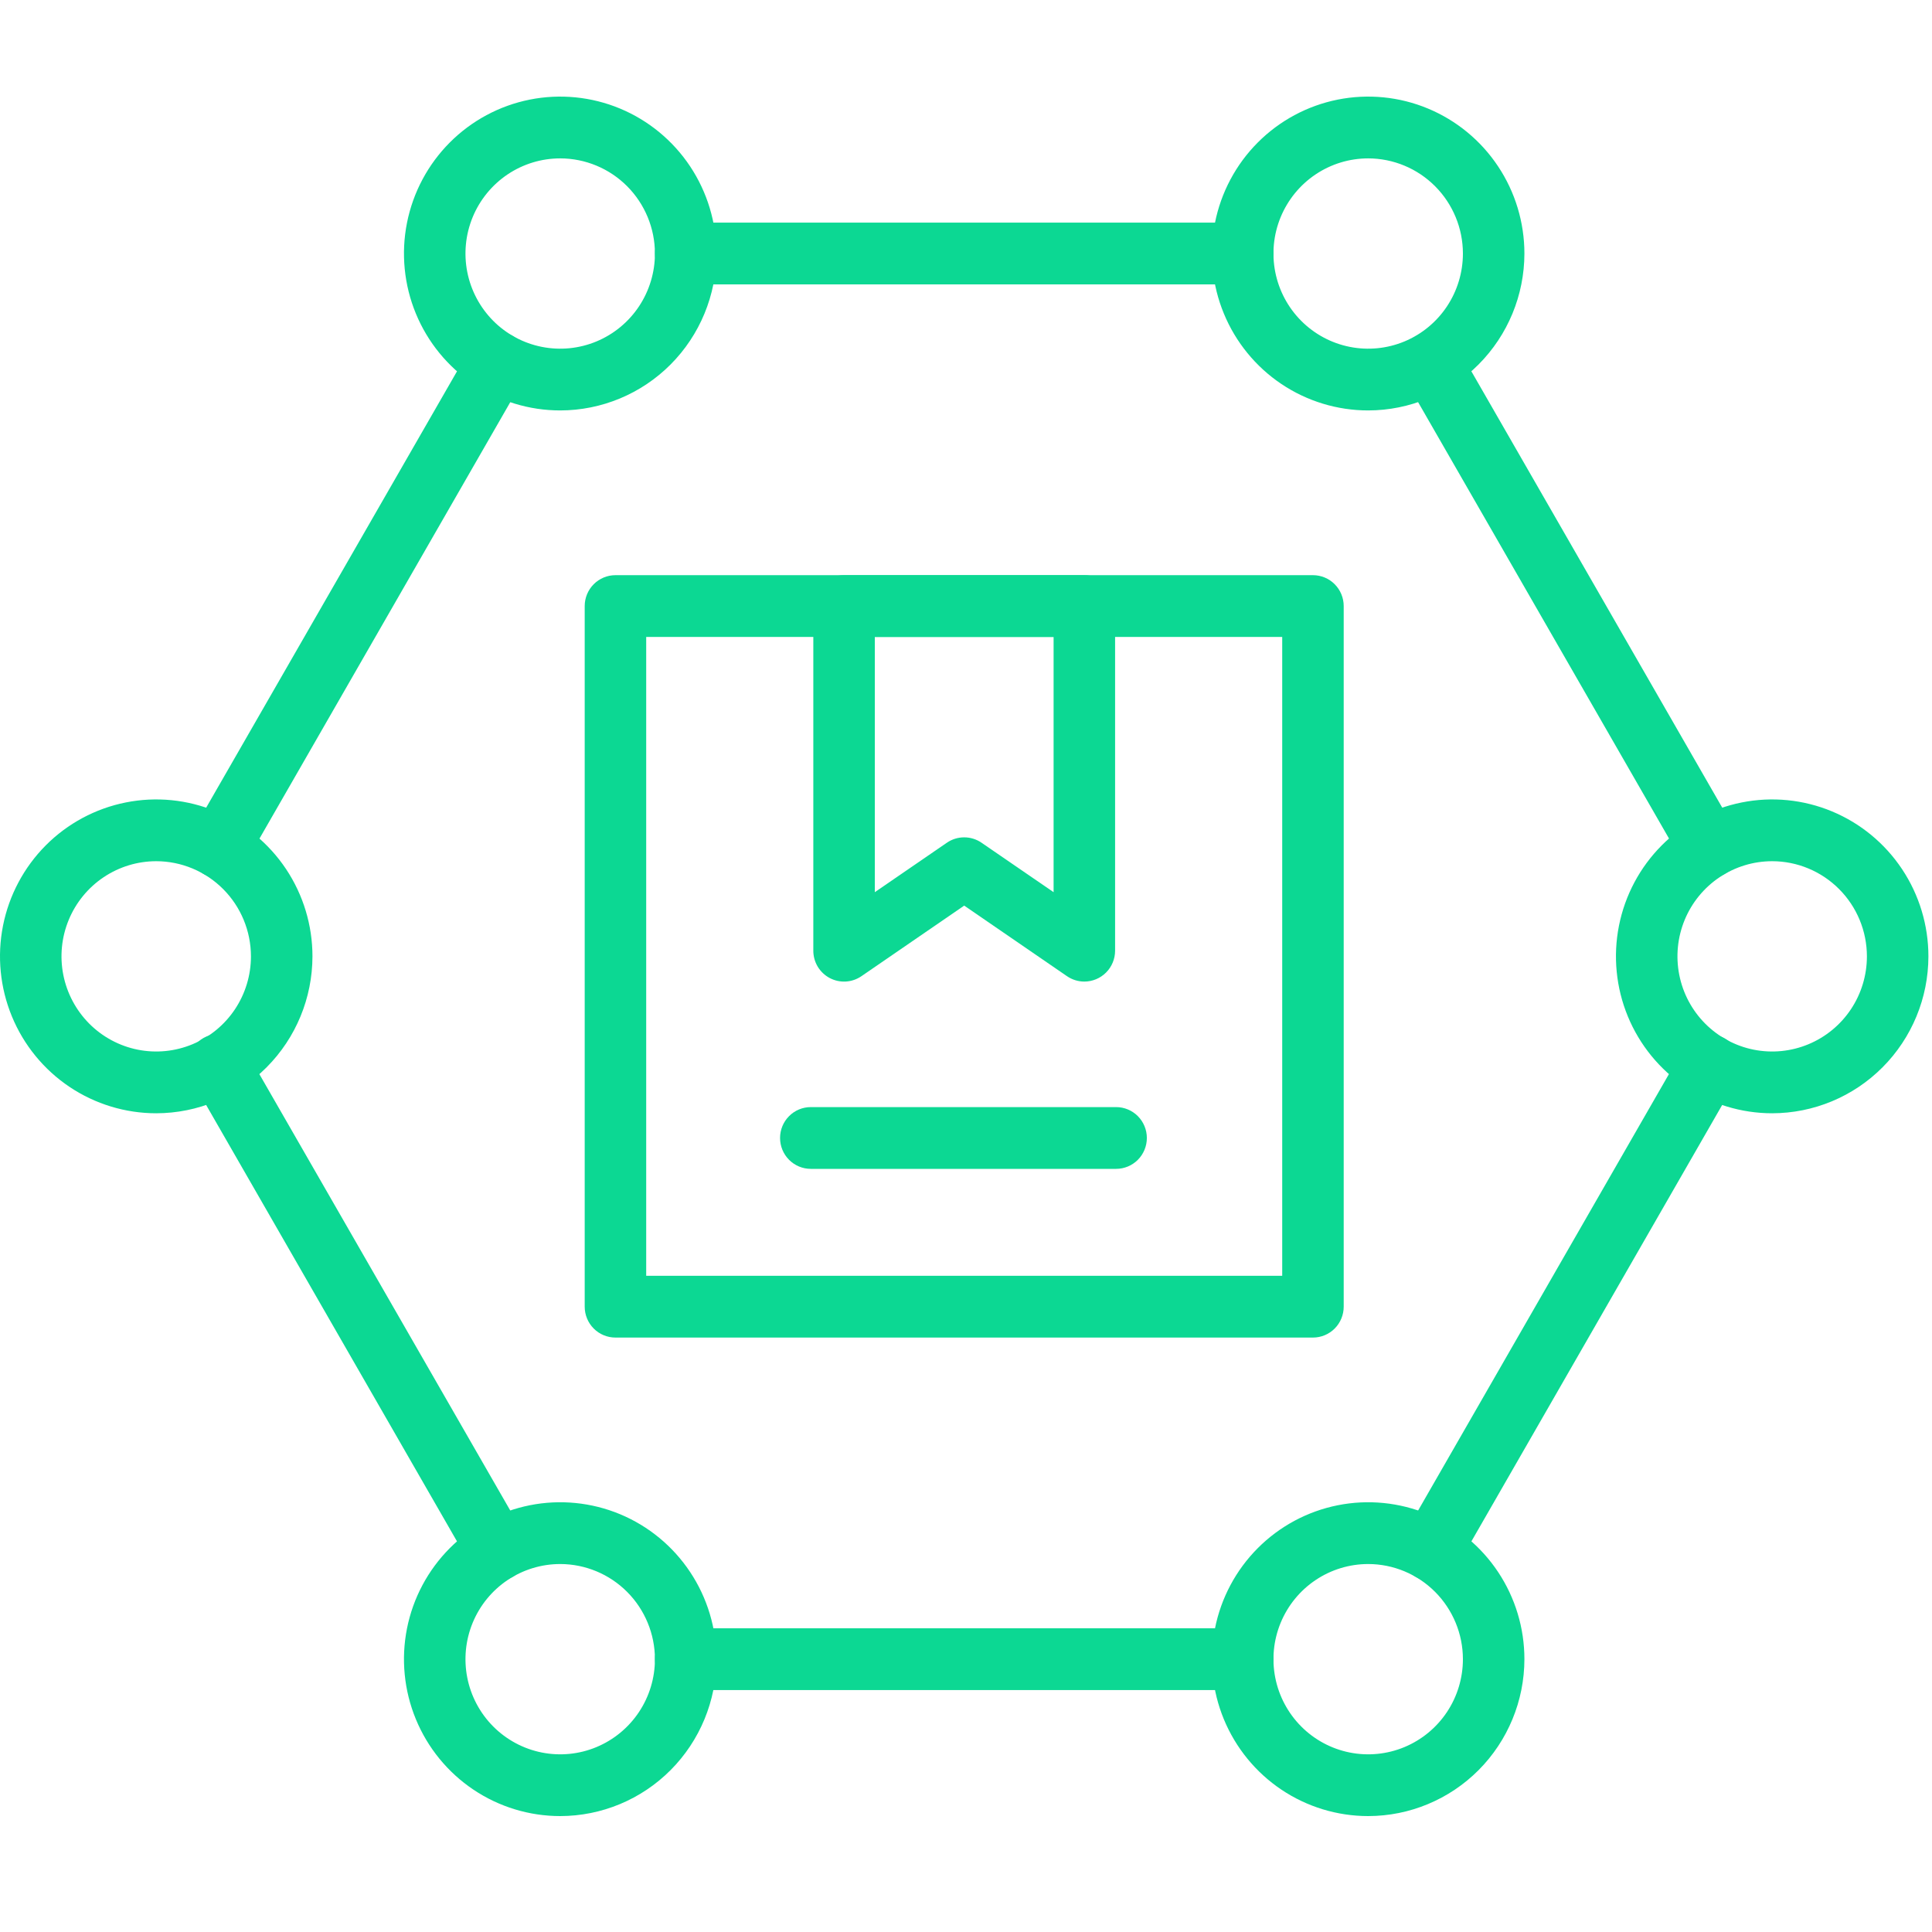 <svg xmlns="http://www.w3.org/2000/svg" width="100" height="100" viewBox="0 0 100 100" fill="none"><path d="M67.959 69.232H31.855C31.433 69.232 31.028 69.064 30.73 68.764C30.431 68.464 30.264 68.057 30.264 67.633V31.37C30.264 30.946 30.431 30.54 30.73 30.24C31.028 29.94 31.433 29.771 31.855 29.771H67.959C68.381 29.771 68.786 29.94 69.084 30.24C69.383 30.54 69.55 30.946 69.55 31.37V67.633C69.55 68.057 69.383 68.464 69.084 68.764C68.786 69.064 68.381 69.232 67.959 69.232ZM33.447 66.035H66.367V32.969H33.447V66.035Z" fill="#0CD893"></path><path d="M56.125 50.806C55.805 50.806 55.492 50.709 55.227 50.527L49.907 46.874L44.587 50.528C44.347 50.692 44.068 50.788 43.779 50.804C43.49 50.821 43.202 50.758 42.945 50.622C42.689 50.486 42.475 50.283 42.325 50.034C42.176 49.785 42.097 49.499 42.097 49.208V31.369C42.097 30.945 42.264 30.538 42.563 30.239C42.861 29.939 43.266 29.77 43.688 29.77H56.125C56.547 29.77 56.952 29.939 57.251 30.239C57.549 30.538 57.717 30.945 57.717 31.369V49.207C57.717 49.631 57.549 50.038 57.251 50.337C56.952 50.637 56.547 50.806 56.125 50.806ZM49.907 43.341C50.227 43.341 50.54 43.438 50.805 43.62L54.534 46.179V32.968H45.28V46.179L49.009 43.62C49.273 43.438 49.586 43.341 49.907 43.341ZM57.769 60.5H41.967C41.545 60.5 41.14 60.332 40.842 60.032C40.543 59.732 40.376 59.325 40.376 58.901C40.376 58.477 40.543 58.071 40.842 57.771C41.14 57.471 41.545 57.303 41.967 57.303H57.769C58.191 57.303 58.596 57.471 58.895 57.771C59.193 58.071 59.361 58.477 59.361 58.901C59.361 59.325 59.193 59.732 58.895 60.032C58.596 60.332 58.191 60.5 57.769 60.5ZM74.065 81.827C73.642 81.827 73.238 81.658 72.939 81.358C72.641 81.059 72.473 80.652 72.473 80.228C72.473 79.948 72.547 79.672 72.686 79.429L87.081 54.381C87.181 54.193 87.318 54.028 87.483 53.894C87.647 53.76 87.837 53.661 88.04 53.601C88.243 53.542 88.457 53.524 88.667 53.548C88.877 53.573 89.081 53.639 89.265 53.743C89.45 53.848 89.612 53.988 89.742 54.156C89.871 54.324 89.966 54.517 90.021 54.722C90.076 54.928 90.09 55.142 90.061 55.353C90.032 55.564 89.962 55.767 89.854 55.95L75.46 80.998C75.322 81.249 75.12 81.458 74.875 81.604C74.63 81.75 74.35 81.827 74.065 81.827ZM64.323 14.721H35.491C35.069 14.721 34.664 14.552 34.365 14.252C34.067 13.953 33.899 13.546 33.899 13.122C33.899 12.698 34.067 12.291 34.365 11.992C34.664 11.692 35.069 11.523 35.491 11.523H64.323C64.745 11.523 65.15 11.692 65.448 11.992C65.747 12.291 65.915 12.698 65.915 13.122C65.915 13.546 65.747 13.953 65.448 14.252C65.15 14.552 64.745 14.721 64.323 14.721ZM25.749 81.827C25.461 81.827 25.179 81.749 24.932 81.6C24.685 81.452 24.483 81.24 24.346 80.985L9.955 55.95C9.844 55.766 9.77 55.562 9.739 55.349C9.708 55.136 9.721 54.919 9.775 54.712C9.829 54.504 9.925 54.309 10.056 54.139C10.188 53.969 10.351 53.827 10.538 53.722C10.725 53.617 10.931 53.552 11.144 53.529C11.357 53.506 11.572 53.526 11.777 53.589C11.982 53.651 12.172 53.755 12.336 53.893C12.5 54.031 12.635 54.201 12.732 54.392L27.127 79.429C27.267 79.672 27.34 79.947 27.34 80.228C27.34 80.508 27.267 80.784 27.127 81.027C26.987 81.27 26.787 81.472 26.545 81.612C26.303 81.753 26.028 81.826 25.749 81.827ZM64.323 87.477H35.491C35.069 87.477 34.664 87.308 34.365 87.008C34.067 86.709 33.899 86.302 33.899 85.878C33.899 85.454 34.067 85.047 34.365 84.748C34.664 84.448 35.069 84.279 35.491 84.279H64.323C64.745 84.279 65.15 84.448 65.448 84.748C65.747 85.047 65.915 85.454 65.915 85.878C65.915 86.302 65.747 86.709 65.448 87.008C65.15 87.308 64.745 87.477 64.323 87.477ZM11.333 45.449C10.911 45.449 10.506 45.281 10.207 44.981C9.909 44.681 9.741 44.275 9.741 43.851C9.741 43.57 9.815 43.294 9.955 43.051L24.354 18.002C24.456 17.817 24.593 17.655 24.757 17.523C24.922 17.392 25.111 17.294 25.313 17.237C25.515 17.179 25.727 17.162 25.936 17.187C26.144 17.212 26.346 17.278 26.529 17.382C26.712 17.486 26.873 17.625 27.003 17.791C27.132 17.958 27.227 18.148 27.283 18.352C27.338 18.556 27.353 18.768 27.326 18.978C27.3 19.187 27.232 19.389 27.127 19.572L12.732 44.62C12.595 44.872 12.392 45.082 12.146 45.228C11.899 45.373 11.619 45.45 11.333 45.449ZM88.481 45.449C88.194 45.449 87.912 45.37 87.666 45.222C87.419 45.074 87.217 44.862 87.081 44.608L72.686 19.572C72.584 19.389 72.519 19.187 72.495 18.979C72.471 18.77 72.487 18.559 72.545 18.357C72.602 18.155 72.698 17.966 72.828 17.802C72.957 17.637 73.118 17.499 73.301 17.397C73.483 17.295 73.684 17.23 73.892 17.206C74.099 17.181 74.31 17.198 74.511 17.256C74.712 17.313 74.9 17.41 75.064 17.54C75.228 17.67 75.365 17.831 75.466 18.015L89.859 43.05C89.998 43.293 90.072 43.569 90.072 43.849C90.072 44.13 89.999 44.406 89.859 44.649C89.719 44.892 89.518 45.093 89.276 45.234C89.035 45.374 88.76 45.448 88.481 45.448V45.449Z" fill="#0CD893"></path><path d="M28.996 21.244C27.397 21.244 25.833 20.768 24.504 19.875C23.174 18.983 22.137 17.714 21.525 16.23C20.913 14.746 20.753 13.113 21.065 11.537C21.377 9.962 22.147 8.515 23.278 7.379C24.409 6.243 25.85 5.469 27.419 5.156C28.987 4.843 30.613 5.004 32.091 5.618C33.568 6.233 34.831 7.274 35.72 8.61C36.608 9.945 37.083 11.516 37.083 13.122C37.08 15.275 36.228 17.34 34.712 18.863C33.196 20.386 31.14 21.242 28.996 21.244ZM28.996 8.198C28.026 8.198 27.078 8.487 26.272 9.028C25.466 9.57 24.837 10.339 24.466 11.239C24.095 12.139 23.998 13.129 24.187 14.084C24.377 15.04 24.844 15.917 25.529 16.606C26.215 17.295 27.089 17.764 28.04 17.953C28.991 18.143 29.977 18.046 30.873 17.673C31.769 17.3 32.535 16.669 33.074 15.858C33.612 15.048 33.9 14.096 33.899 13.122C33.898 11.816 33.381 10.565 32.462 9.641C31.543 8.718 30.296 8.199 28.996 8.198ZM70.818 21.244C69.219 21.244 67.655 20.768 66.325 19.876C64.995 18.983 63.959 17.715 63.347 16.231C62.734 14.747 62.574 13.114 62.886 11.538C63.198 9.963 63.968 8.515 65.099 7.379C66.23 6.243 67.67 5.47 69.239 5.156C70.808 4.843 72.434 5.003 73.911 5.618C75.389 6.233 76.652 7.274 77.54 8.61C78.429 9.945 78.903 11.516 78.903 13.122C78.901 15.275 78.048 17.34 76.533 18.862C75.017 20.385 72.962 21.241 70.818 21.244ZM70.818 8.198C69.848 8.198 68.9 8.487 68.094 9.028C67.287 9.569 66.659 10.338 66.287 11.238C65.916 12.138 65.819 13.128 66.008 14.084C66.197 15.039 66.664 15.917 67.35 16.606C68.036 17.294 68.909 17.764 69.861 17.953C70.812 18.143 71.798 18.046 72.694 17.673C73.59 17.3 74.356 16.669 74.894 15.859C75.433 15.049 75.72 14.096 75.72 13.122C75.719 11.817 75.202 10.565 74.283 9.642C73.364 8.719 72.118 8.2 70.818 8.198ZM8.086 57.623C6.487 57.623 4.924 57.146 3.594 56.254C2.264 55.361 1.228 54.093 0.616 52.609C0.004 51.125 -0.157 49.492 0.155 47.916C0.467 46.34 1.238 44.893 2.368 43.757C3.499 42.621 4.94 41.848 6.509 41.535C8.077 41.221 9.703 41.382 11.181 41.997C12.658 42.611 13.921 43.653 14.81 44.988C15.698 46.324 16.173 47.894 16.173 49.501C16.17 51.654 15.318 53.718 13.802 55.241C12.286 56.764 10.23 57.62 8.086 57.623ZM8.086 44.576C7.117 44.576 6.169 44.865 5.362 45.406C4.556 45.947 3.927 46.716 3.556 47.616C3.185 48.516 3.088 49.506 3.277 50.461C3.467 51.417 3.934 52.294 4.619 52.983C5.305 53.672 6.179 54.141 7.13 54.331C8.081 54.521 9.067 54.423 9.963 54.05C10.859 53.678 11.624 53.047 12.163 52.237C12.702 51.427 12.989 50.475 12.989 49.501C12.988 48.195 12.471 46.943 11.552 46.02C10.633 45.097 9.386 44.577 8.086 44.576ZM28.996 94C27.397 94 25.833 93.524 24.503 92.631C23.174 91.739 22.137 90.47 21.525 88.986C20.913 87.502 20.753 85.868 21.065 84.293C21.377 82.717 22.148 81.27 23.279 80.134C24.41 78.999 25.851 78.225 27.419 77.912C28.988 77.599 30.614 77.76 32.092 78.374C33.569 78.989 34.832 80.031 35.72 81.366C36.609 82.702 37.083 84.273 37.083 85.879C37.08 88.032 36.227 90.097 34.711 91.619C33.195 93.142 31.14 93.998 28.996 94ZM28.996 80.954C28.026 80.954 27.078 81.243 26.272 81.784C25.466 82.325 24.837 83.094 24.466 83.994C24.095 84.894 23.998 85.885 24.187 86.84C24.376 87.795 24.843 88.673 25.529 89.362C26.215 90.05 27.088 90.519 28.04 90.709C28.991 90.899 29.977 90.802 30.872 90.429C31.768 90.056 32.534 89.425 33.073 88.615C33.612 87.805 33.899 86.853 33.899 85.879C33.898 84.573 33.381 83.321 32.462 82.398C31.543 81.475 30.296 80.956 28.996 80.954ZM70.818 94C69.219 94 67.655 93.524 66.325 92.632C64.995 91.739 63.959 90.471 63.346 88.987C62.734 87.502 62.574 85.869 62.886 84.294C63.198 82.718 63.968 81.271 65.099 80.135C66.23 78.999 67.671 78.225 69.24 77.912C70.808 77.599 72.434 77.76 73.912 78.374C75.39 78.989 76.653 80.031 77.541 81.366C78.43 82.702 78.904 84.273 78.903 85.879C78.901 88.032 78.048 90.096 76.533 91.619C75.017 93.141 72.962 93.998 70.818 94ZM70.818 80.954C69.848 80.954 68.9 81.243 68.094 81.784C67.287 82.325 66.659 83.094 66.287 83.994C65.916 84.894 65.819 85.884 66.008 86.839C66.197 87.795 66.664 88.672 67.35 89.361C68.035 90.05 68.909 90.519 69.86 90.709C70.811 90.899 71.797 90.802 72.693 90.429C73.589 90.056 74.355 89.425 74.894 88.615C75.433 87.805 75.72 86.853 75.72 85.879C75.719 84.573 75.202 83.322 74.283 82.398C73.364 81.475 72.118 80.956 70.818 80.954ZM91.728 57.623C90.129 57.623 88.565 57.146 87.236 56.254C85.906 55.361 84.869 54.093 84.257 52.609C83.645 51.125 83.485 49.492 83.797 47.916C84.109 46.34 84.879 44.893 86.01 43.757C87.141 42.621 88.582 41.848 90.15 41.535C91.719 41.221 93.345 41.382 94.823 41.997C96.3 42.611 97.563 43.653 98.451 44.988C99.34 46.324 99.814 47.894 99.814 49.501C99.812 51.654 98.959 53.718 97.443 55.241C95.927 56.764 93.872 57.62 91.728 57.623ZM91.728 44.576C90.758 44.576 89.81 44.865 89.004 45.406C88.198 45.947 87.569 46.716 87.198 47.616C86.827 48.516 86.73 49.506 86.919 50.461C87.108 51.417 87.575 52.294 88.261 52.983C88.947 53.672 89.82 54.141 90.771 54.331C91.723 54.521 92.708 54.423 93.604 54.05C94.5 53.678 95.266 53.047 95.805 52.237C96.344 51.427 96.631 50.475 96.631 49.501C96.63 48.195 96.113 46.943 95.193 46.02C94.274 45.097 93.028 44.577 91.728 44.576Z" fill="#0CD893"></path></svg>